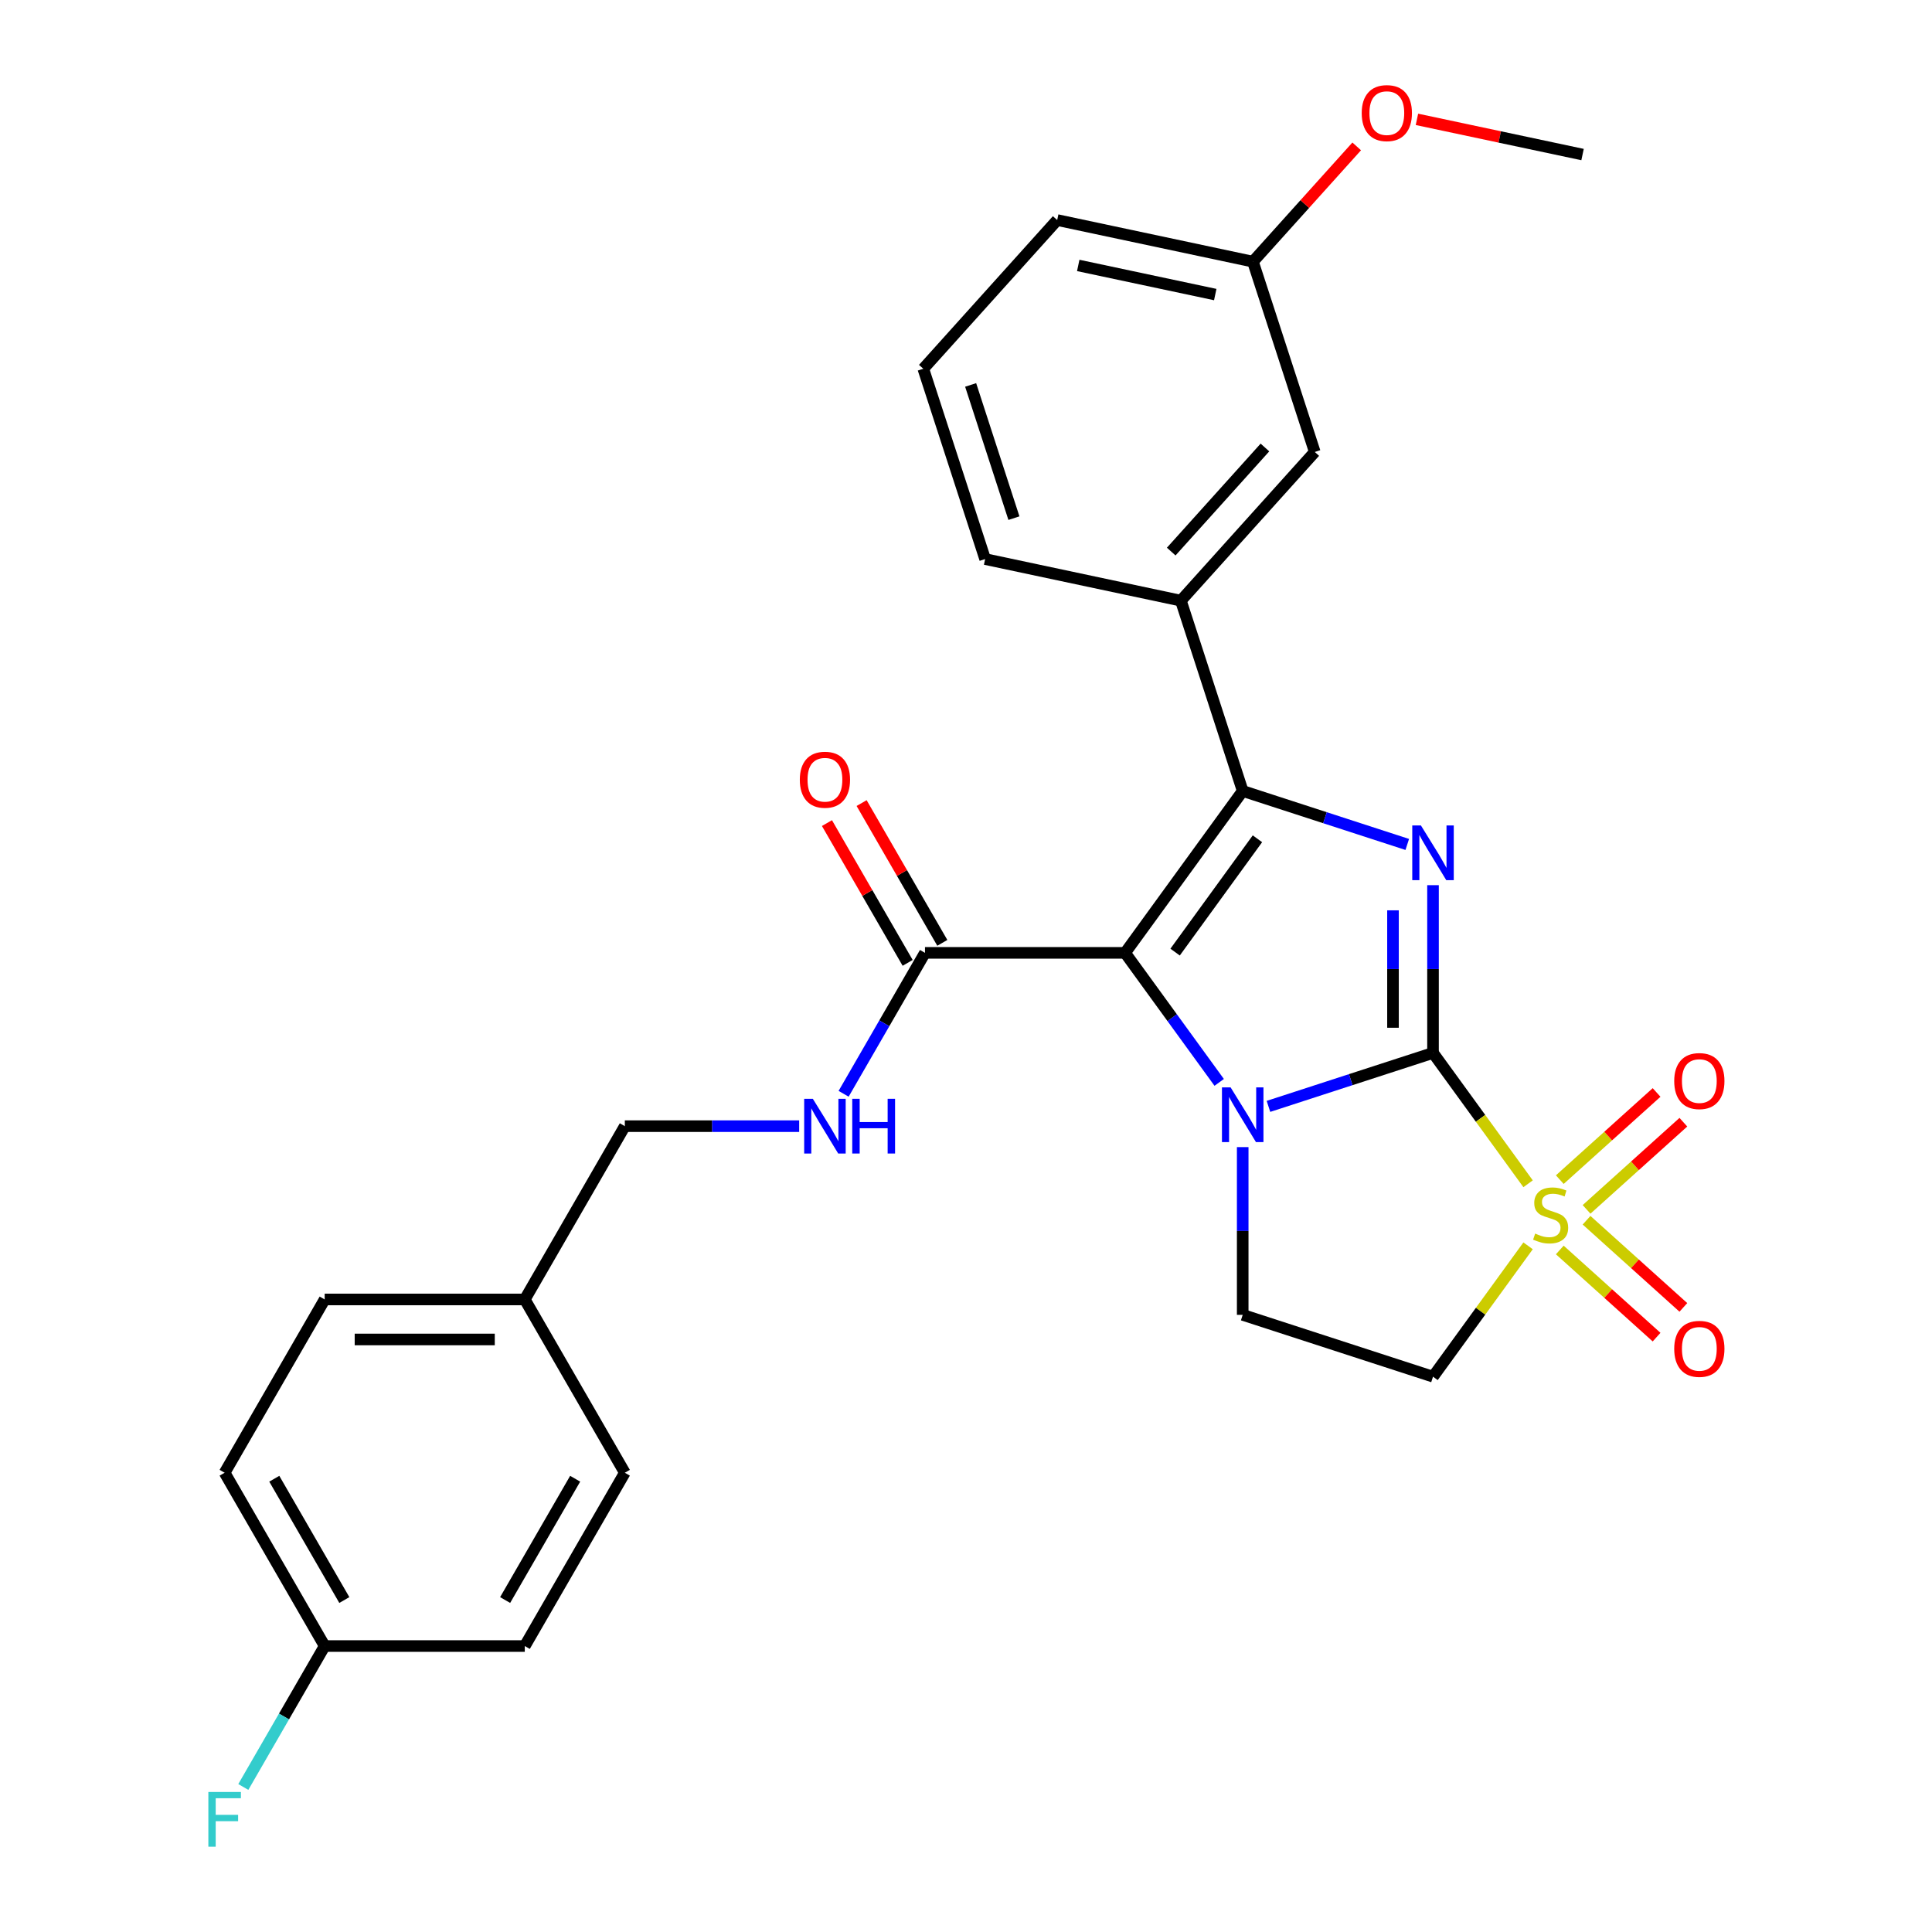 <?xml version='1.0' encoding='iso-8859-1'?>
<svg version='1.1' baseProfile='full'
              xmlns='http://www.w3.org/2000/svg'
                      xmlns:rdkit='http://www.rdkit.org/xml'
                      xmlns:xlink='http://www.w3.org/1999/xlink'
                  xml:space='preserve'
width='1000px' height='1000px' viewBox='0 0 1000 1000'>
<!-- END OF HEADER -->
<rect style='opacity:1.0;fill:#FFFFFF;stroke:none' width='1000' height='1000' x='0' y='0'> </rect>
<path class='bond-0' d='M 741.725,544.987 L 699.138,558.824' style='fill:none;fill-rule:evenodd;stroke:#000000;stroke-width:6px;stroke-linecap:butt;stroke-linejoin:miter;stroke-opacity:1' />
<path class='bond-0' d='M 699.138,558.824 L 656.551,572.661' style='fill:none;fill-rule:evenodd;stroke:#0000FF;stroke-width:6px;stroke-linecap:butt;stroke-linejoin:miter;stroke-opacity:1' />
<path class='bond-2' d='M 741.725,544.987 L 766.33,578.852' style='fill:none;fill-rule:evenodd;stroke:#000000;stroke-width:6px;stroke-linecap:butt;stroke-linejoin:miter;stroke-opacity:1' />
<path class='bond-2' d='M 766.33,578.852 L 790.934,612.717' style='fill:none;fill-rule:evenodd;stroke:#CCCC00;stroke-width:6px;stroke-linecap:butt;stroke-linejoin:miter;stroke-opacity:1' />
<path class='bond-4' d='M 741.725,544.987 L 741.725,501.575' style='fill:none;fill-rule:evenodd;stroke:#000000;stroke-width:6px;stroke-linecap:butt;stroke-linejoin:miter;stroke-opacity:1' />
<path class='bond-4' d='M 741.725,501.575 L 741.725,458.163' style='fill:none;fill-rule:evenodd;stroke:#0000FF;stroke-width:6px;stroke-linecap:butt;stroke-linejoin:miter;stroke-opacity:1' />
<path class='bond-4' d='M 721.011,531.963 L 721.011,501.575' style='fill:none;fill-rule:evenodd;stroke:#000000;stroke-width:6px;stroke-linecap:butt;stroke-linejoin:miter;stroke-opacity:1' />
<path class='bond-4' d='M 721.011,501.575 L 721.011,471.187' style='fill:none;fill-rule:evenodd;stroke:#0000FF;stroke-width:6px;stroke-linecap:butt;stroke-linejoin:miter;stroke-opacity:1' />
<path class='bond-1' d='M 631.053,560.243 L 606.698,526.722' style='fill:none;fill-rule:evenodd;stroke:#0000FF;stroke-width:6px;stroke-linecap:butt;stroke-linejoin:miter;stroke-opacity:1' />
<path class='bond-1' d='M 606.698,526.722 L 582.343,493.2' style='fill:none;fill-rule:evenodd;stroke:#000000;stroke-width:6px;stroke-linecap:butt;stroke-linejoin:miter;stroke-opacity:1' />
<path class='bond-7' d='M 643.222,593.742 L 643.222,637.153' style='fill:none;fill-rule:evenodd;stroke:#0000FF;stroke-width:6px;stroke-linecap:butt;stroke-linejoin:miter;stroke-opacity:1' />
<path class='bond-7' d='M 643.222,637.153 L 643.222,680.565' style='fill:none;fill-rule:evenodd;stroke:#000000;stroke-width:6px;stroke-linecap:butt;stroke-linejoin:miter;stroke-opacity:1' />
<path class='bond-5' d='M 582.343,493.2 L 478.771,493.2' style='fill:none;fill-rule:evenodd;stroke:#000000;stroke-width:6px;stroke-linecap:butt;stroke-linejoin:miter;stroke-opacity:1' />
<path class='bond-28' d='M 582.343,493.2 L 643.222,409.408' style='fill:none;fill-rule:evenodd;stroke:#000000;stroke-width:6px;stroke-linecap:butt;stroke-linejoin:miter;stroke-opacity:1' />
<path class='bond-28' d='M 608.233,492.807 L 650.848,434.153' style='fill:none;fill-rule:evenodd;stroke:#000000;stroke-width:6px;stroke-linecap:butt;stroke-linejoin:miter;stroke-opacity:1' />
<path class='bond-6' d='M 790.934,644.84 L 766.33,678.705' style='fill:none;fill-rule:evenodd;stroke:#CCCC00;stroke-width:6px;stroke-linecap:butt;stroke-linejoin:miter;stroke-opacity:1' />
<path class='bond-6' d='M 766.33,678.705 L 741.725,712.571' style='fill:none;fill-rule:evenodd;stroke:#000000;stroke-width:6px;stroke-linecap:butt;stroke-linejoin:miter;stroke-opacity:1' />
<path class='bond-9' d='M 821.203,625.968 L 846.255,603.412' style='fill:none;fill-rule:evenodd;stroke:#CCCC00;stroke-width:6px;stroke-linecap:butt;stroke-linejoin:miter;stroke-opacity:1' />
<path class='bond-9' d='M 846.255,603.412 L 871.307,580.855' style='fill:none;fill-rule:evenodd;stroke:#FF0000;stroke-width:6px;stroke-linecap:butt;stroke-linejoin:miter;stroke-opacity:1' />
<path class='bond-9' d='M 807.343,610.575 L 832.394,588.018' style='fill:none;fill-rule:evenodd;stroke:#CCCC00;stroke-width:6px;stroke-linecap:butt;stroke-linejoin:miter;stroke-opacity:1' />
<path class='bond-9' d='M 832.394,588.018 L 857.446,565.461' style='fill:none;fill-rule:evenodd;stroke:#FF0000;stroke-width:6px;stroke-linecap:butt;stroke-linejoin:miter;stroke-opacity:1' />
<path class='bond-10' d='M 807.343,646.983 L 832.394,669.539' style='fill:none;fill-rule:evenodd;stroke:#CCCC00;stroke-width:6px;stroke-linecap:butt;stroke-linejoin:miter;stroke-opacity:1' />
<path class='bond-10' d='M 832.394,669.539 L 857.446,692.096' style='fill:none;fill-rule:evenodd;stroke:#FF0000;stroke-width:6px;stroke-linecap:butt;stroke-linejoin:miter;stroke-opacity:1' />
<path class='bond-10' d='M 821.203,631.589 L 846.255,654.145' style='fill:none;fill-rule:evenodd;stroke:#CCCC00;stroke-width:6px;stroke-linecap:butt;stroke-linejoin:miter;stroke-opacity:1' />
<path class='bond-10' d='M 846.255,654.145 L 871.307,676.702' style='fill:none;fill-rule:evenodd;stroke:#FF0000;stroke-width:6px;stroke-linecap:butt;stroke-linejoin:miter;stroke-opacity:1' />
<path class='bond-3' d='M 643.222,409.408 L 685.809,423.246' style='fill:none;fill-rule:evenodd;stroke:#000000;stroke-width:6px;stroke-linecap:butt;stroke-linejoin:miter;stroke-opacity:1' />
<path class='bond-3' d='M 685.809,423.246 L 728.396,437.083' style='fill:none;fill-rule:evenodd;stroke:#0000FF;stroke-width:6px;stroke-linecap:butt;stroke-linejoin:miter;stroke-opacity:1' />
<path class='bond-8' d='M 643.222,409.408 L 611.216,310.905' style='fill:none;fill-rule:evenodd;stroke:#000000;stroke-width:6px;stroke-linecap:butt;stroke-linejoin:miter;stroke-opacity:1' />
<path class='bond-11' d='M 478.771,493.2 L 457.713,529.674' style='fill:none;fill-rule:evenodd;stroke:#000000;stroke-width:6px;stroke-linecap:butt;stroke-linejoin:miter;stroke-opacity:1' />
<path class='bond-11' d='M 457.713,529.674 L 436.655,566.147' style='fill:none;fill-rule:evenodd;stroke:#0000FF;stroke-width:6px;stroke-linecap:butt;stroke-linejoin:miter;stroke-opacity:1' />
<path class='bond-13' d='M 487.74,488.022 L 466.856,451.848' style='fill:none;fill-rule:evenodd;stroke:#000000;stroke-width:6px;stroke-linecap:butt;stroke-linejoin:miter;stroke-opacity:1' />
<path class='bond-13' d='M 466.856,451.848 L 445.971,415.674' style='fill:none;fill-rule:evenodd;stroke:#FF0000;stroke-width:6px;stroke-linecap:butt;stroke-linejoin:miter;stroke-opacity:1' />
<path class='bond-13' d='M 469.801,498.379 L 448.916,462.205' style='fill:none;fill-rule:evenodd;stroke:#000000;stroke-width:6px;stroke-linecap:butt;stroke-linejoin:miter;stroke-opacity:1' />
<path class='bond-13' d='M 448.916,462.205 L 428.031,426.032' style='fill:none;fill-rule:evenodd;stroke:#FF0000;stroke-width:6px;stroke-linecap:butt;stroke-linejoin:miter;stroke-opacity:1' />
<path class='bond-29' d='M 741.725,712.571 L 643.222,680.565' style='fill:none;fill-rule:evenodd;stroke:#000000;stroke-width:6px;stroke-linecap:butt;stroke-linejoin:miter;stroke-opacity:1' />
<path class='bond-12' d='M 611.216,310.905 L 680.52,233.935' style='fill:none;fill-rule:evenodd;stroke:#000000;stroke-width:6px;stroke-linecap:butt;stroke-linejoin:miter;stroke-opacity:1' />
<path class='bond-12' d='M 606.218,285.499 L 654.73,231.62' style='fill:none;fill-rule:evenodd;stroke:#000000;stroke-width:6px;stroke-linecap:butt;stroke-linejoin:miter;stroke-opacity:1' />
<path class='bond-23' d='M 611.216,310.905 L 509.907,289.371' style='fill:none;fill-rule:evenodd;stroke:#000000;stroke-width:6px;stroke-linecap:butt;stroke-linejoin:miter;stroke-opacity:1' />
<path class='bond-14' d='M 413.655,582.897 L 368.533,582.897' style='fill:none;fill-rule:evenodd;stroke:#0000FF;stroke-width:6px;stroke-linecap:butt;stroke-linejoin:miter;stroke-opacity:1' />
<path class='bond-14' d='M 368.533,582.897 L 323.412,582.897' style='fill:none;fill-rule:evenodd;stroke:#000000;stroke-width:6px;stroke-linecap:butt;stroke-linejoin:miter;stroke-opacity:1' />
<path class='bond-15' d='M 680.52,233.935 L 648.514,135.432' style='fill:none;fill-rule:evenodd;stroke:#000000;stroke-width:6px;stroke-linecap:butt;stroke-linejoin:miter;stroke-opacity:1' />
<path class='bond-17' d='M 323.412,582.897 L 271.625,672.593' style='fill:none;fill-rule:evenodd;stroke:#000000;stroke-width:6px;stroke-linecap:butt;stroke-linejoin:miter;stroke-opacity:1' />
<path class='bond-24' d='M 648.514,135.432 L 675.371,105.604' style='fill:none;fill-rule:evenodd;stroke:#000000;stroke-width:6px;stroke-linecap:butt;stroke-linejoin:miter;stroke-opacity:1' />
<path class='bond-24' d='M 675.371,105.604 L 702.228,75.776' style='fill:none;fill-rule:evenodd;stroke:#FF0000;stroke-width:6px;stroke-linecap:butt;stroke-linejoin:miter;stroke-opacity:1' />
<path class='bond-30' d='M 648.514,135.432 L 547.205,113.898' style='fill:none;fill-rule:evenodd;stroke:#000000;stroke-width:6px;stroke-linecap:butt;stroke-linejoin:miter;stroke-opacity:1' />
<path class='bond-30' d='M 629.011,152.464 L 558.094,137.39' style='fill:none;fill-rule:evenodd;stroke:#000000;stroke-width:6px;stroke-linecap:butt;stroke-linejoin:miter;stroke-opacity:1' />
<path class='bond-16' d='M 168.053,851.986 L 116.267,762.29' style='fill:none;fill-rule:evenodd;stroke:#000000;stroke-width:6px;stroke-linecap:butt;stroke-linejoin:miter;stroke-opacity:1' />
<path class='bond-16' d='M 178.224,828.175 L 141.974,765.387' style='fill:none;fill-rule:evenodd;stroke:#000000;stroke-width:6px;stroke-linecap:butt;stroke-linejoin:miter;stroke-opacity:1' />
<path class='bond-18' d='M 168.053,851.986 L 146.995,888.46' style='fill:none;fill-rule:evenodd;stroke:#000000;stroke-width:6px;stroke-linecap:butt;stroke-linejoin:miter;stroke-opacity:1' />
<path class='bond-18' d='M 146.995,888.46 L 125.937,924.934' style='fill:none;fill-rule:evenodd;stroke:#33CCCC;stroke-width:6px;stroke-linecap:butt;stroke-linejoin:miter;stroke-opacity:1' />
<path class='bond-31' d='M 168.053,851.986 L 271.625,851.986' style='fill:none;fill-rule:evenodd;stroke:#000000;stroke-width:6px;stroke-linecap:butt;stroke-linejoin:miter;stroke-opacity:1' />
<path class='bond-21' d='M 271.625,672.593 L 323.412,762.29' style='fill:none;fill-rule:evenodd;stroke:#000000;stroke-width:6px;stroke-linecap:butt;stroke-linejoin:miter;stroke-opacity:1' />
<path class='bond-22' d='M 271.625,672.593 L 168.053,672.593' style='fill:none;fill-rule:evenodd;stroke:#000000;stroke-width:6px;stroke-linecap:butt;stroke-linejoin:miter;stroke-opacity:1' />
<path class='bond-22' d='M 256.09,693.308 L 183.589,693.308' style='fill:none;fill-rule:evenodd;stroke:#000000;stroke-width:6px;stroke-linecap:butt;stroke-linejoin:miter;stroke-opacity:1' />
<path class='bond-19' d='M 271.625,851.986 L 323.412,762.29' style='fill:none;fill-rule:evenodd;stroke:#000000;stroke-width:6px;stroke-linecap:butt;stroke-linejoin:miter;stroke-opacity:1' />
<path class='bond-19' d='M 261.454,828.175 L 297.705,765.387' style='fill:none;fill-rule:evenodd;stroke:#000000;stroke-width:6px;stroke-linecap:butt;stroke-linejoin:miter;stroke-opacity:1' />
<path class='bond-20' d='M 116.267,762.29 L 168.053,672.593' style='fill:none;fill-rule:evenodd;stroke:#000000;stroke-width:6px;stroke-linecap:butt;stroke-linejoin:miter;stroke-opacity:1' />
<path class='bond-25' d='M 509.907,289.371 L 477.901,190.867' style='fill:none;fill-rule:evenodd;stroke:#000000;stroke-width:6px;stroke-linecap:butt;stroke-linejoin:miter;stroke-opacity:1' />
<path class='bond-25' d='M 524.807,268.194 L 502.403,199.242' style='fill:none;fill-rule:evenodd;stroke:#000000;stroke-width:6px;stroke-linecap:butt;stroke-linejoin:miter;stroke-opacity:1' />
<path class='bond-27' d='M 733.407,61.776 L 776.267,70.886' style='fill:none;fill-rule:evenodd;stroke:#FF0000;stroke-width:6px;stroke-linecap:butt;stroke-linejoin:miter;stroke-opacity:1' />
<path class='bond-27' d='M 776.267,70.886 L 819.127,79.996' style='fill:none;fill-rule:evenodd;stroke:#000000;stroke-width:6px;stroke-linecap:butt;stroke-linejoin:miter;stroke-opacity:1' />
<path class='bond-26' d='M 477.901,190.867 L 547.205,113.898' style='fill:none;fill-rule:evenodd;stroke:#000000;stroke-width:6px;stroke-linecap:butt;stroke-linejoin:miter;stroke-opacity:1' />
<path  class='atom-1' d='M 636.962 562.832
L 646.242 577.832
Q 647.162 579.312, 648.642 581.992
Q 650.122 584.672, 650.202 584.832
L 650.202 562.832
L 653.962 562.832
L 653.962 591.152
L 650.082 591.152
L 640.122 574.752
Q 638.962 572.832, 637.722 570.632
Q 636.522 568.432, 636.162 567.752
L 636.162 591.152
L 632.482 591.152
L 632.482 562.832
L 636.962 562.832
' fill='#0000FF'/>
<path  class='atom-3' d='M 794.604 638.499
Q 794.924 638.619, 796.244 639.179
Q 797.564 639.739, 799.004 640.099
Q 800.484 640.419, 801.924 640.419
Q 804.604 640.419, 806.164 639.139
Q 807.724 637.819, 807.724 635.539
Q 807.724 633.979, 806.924 633.019
Q 806.164 632.059, 804.964 631.539
Q 803.764 631.019, 801.764 630.419
Q 799.244 629.659, 797.724 628.939
Q 796.244 628.219, 795.164 626.699
Q 794.124 625.179, 794.124 622.619
Q 794.124 619.059, 796.524 616.859
Q 798.964 614.659, 803.764 614.659
Q 807.044 614.659, 810.764 616.219
L 809.844 619.299
Q 806.444 617.899, 803.884 617.899
Q 801.124 617.899, 799.604 619.059
Q 798.084 620.179, 798.124 622.139
Q 798.124 623.659, 798.884 624.579
Q 799.684 625.499, 800.804 626.019
Q 801.964 626.539, 803.884 627.139
Q 806.444 627.939, 807.964 628.739
Q 809.484 629.539, 810.564 631.179
Q 811.684 632.779, 811.684 635.539
Q 811.684 639.459, 809.044 641.579
Q 806.444 643.659, 802.084 643.659
Q 799.564 643.659, 797.644 643.099
Q 795.764 642.579, 793.524 641.659
L 794.604 638.499
' fill='#CCCC00'/>
<path  class='atom-5' d='M 735.465 427.254
L 744.745 442.254
Q 745.665 443.734, 747.145 446.414
Q 748.625 449.094, 748.705 449.254
L 748.705 427.254
L 752.465 427.254
L 752.465 455.574
L 748.585 455.574
L 738.625 439.174
Q 737.465 437.254, 736.225 435.054
Q 735.025 432.854, 734.665 432.174
L 734.665 455.574
L 730.985 455.574
L 730.985 427.254
L 735.465 427.254
' fill='#0000FF'/>
<path  class='atom-10' d='M 866.573 559.555
Q 866.573 552.755, 869.933 548.955
Q 873.293 545.155, 879.573 545.155
Q 885.853 545.155, 889.213 548.955
Q 892.573 552.755, 892.573 559.555
Q 892.573 566.435, 889.173 570.355
Q 885.773 574.235, 879.573 574.235
Q 873.333 574.235, 869.933 570.355
Q 866.573 566.475, 866.573 559.555
M 879.573 571.035
Q 883.893 571.035, 886.213 568.155
Q 888.573 565.235, 888.573 559.555
Q 888.573 553.995, 886.213 551.195
Q 883.893 548.355, 879.573 548.355
Q 875.253 548.355, 872.893 551.155
Q 870.573 553.955, 870.573 559.555
Q 870.573 565.275, 872.893 568.155
Q 875.253 571.035, 879.573 571.035
' fill='#FF0000'/>
<path  class='atom-11' d='M 866.573 698.162
Q 866.573 691.362, 869.933 687.562
Q 873.293 683.762, 879.573 683.762
Q 885.853 683.762, 889.213 687.562
Q 892.573 691.362, 892.573 698.162
Q 892.573 705.042, 889.173 708.962
Q 885.773 712.842, 879.573 712.842
Q 873.333 712.842, 869.933 708.962
Q 866.573 705.082, 866.573 698.162
M 879.573 709.642
Q 883.893 709.642, 886.213 706.762
Q 888.573 703.842, 888.573 698.162
Q 888.573 692.602, 886.213 689.802
Q 883.893 686.962, 879.573 686.962
Q 875.253 686.962, 872.893 689.762
Q 870.573 692.562, 870.573 698.162
Q 870.573 703.882, 872.893 706.762
Q 875.253 709.642, 879.573 709.642
' fill='#FF0000'/>
<path  class='atom-12' d='M 420.724 568.737
L 430.004 583.737
Q 430.924 585.217, 432.404 587.897
Q 433.884 590.577, 433.964 590.737
L 433.964 568.737
L 437.724 568.737
L 437.724 597.057
L 433.844 597.057
L 423.884 580.657
Q 422.724 578.737, 421.484 576.537
Q 420.284 574.337, 419.924 573.657
L 419.924 597.057
L 416.244 597.057
L 416.244 568.737
L 420.724 568.737
' fill='#0000FF'/>
<path  class='atom-12' d='M 441.124 568.737
L 444.964 568.737
L 444.964 580.777
L 459.444 580.777
L 459.444 568.737
L 463.284 568.737
L 463.284 597.057
L 459.444 597.057
L 459.444 583.977
L 444.964 583.977
L 444.964 597.057
L 441.124 597.057
L 441.124 568.737
' fill='#0000FF'/>
<path  class='atom-14' d='M 413.984 403.584
Q 413.984 396.784, 417.344 392.984
Q 420.704 389.184, 426.984 389.184
Q 433.264 389.184, 436.624 392.984
Q 439.984 396.784, 439.984 403.584
Q 439.984 410.464, 436.584 414.384
Q 433.184 418.264, 426.984 418.264
Q 420.744 418.264, 417.344 414.384
Q 413.984 410.504, 413.984 403.584
M 426.984 415.064
Q 431.304 415.064, 433.624 412.184
Q 435.984 409.264, 435.984 403.584
Q 435.984 398.024, 433.624 395.224
Q 431.304 392.384, 426.984 392.384
Q 422.664 392.384, 420.304 395.184
Q 417.984 397.984, 417.984 403.584
Q 417.984 409.304, 420.304 412.184
Q 422.664 415.064, 426.984 415.064
' fill='#FF0000'/>
<path  class='atom-19' d='M 107.847 927.523
L 124.687 927.523
L 124.687 930.763
L 111.647 930.763
L 111.647 939.363
L 123.247 939.363
L 123.247 942.643
L 111.647 942.643
L 111.647 955.843
L 107.847 955.843
L 107.847 927.523
' fill='#33CCCC'/>
<path  class='atom-25' d='M 704.818 58.542
Q 704.818 51.742, 708.178 47.943
Q 711.538 44.142, 717.818 44.142
Q 724.098 44.142, 727.458 47.943
Q 730.818 51.742, 730.818 58.542
Q 730.818 65.422, 727.418 69.343
Q 724.018 73.222, 717.818 73.222
Q 711.578 73.222, 708.178 69.343
Q 704.818 65.463, 704.818 58.542
M 717.818 70.022
Q 722.138 70.022, 724.458 67.142
Q 726.818 64.222, 726.818 58.542
Q 726.818 52.983, 724.458 50.182
Q 722.138 47.343, 717.818 47.343
Q 713.498 47.343, 711.138 50.142
Q 708.818 52.943, 708.818 58.542
Q 708.818 64.263, 711.138 67.142
Q 713.498 70.022, 717.818 70.022
' fill='#FF0000'/>
</svg>

